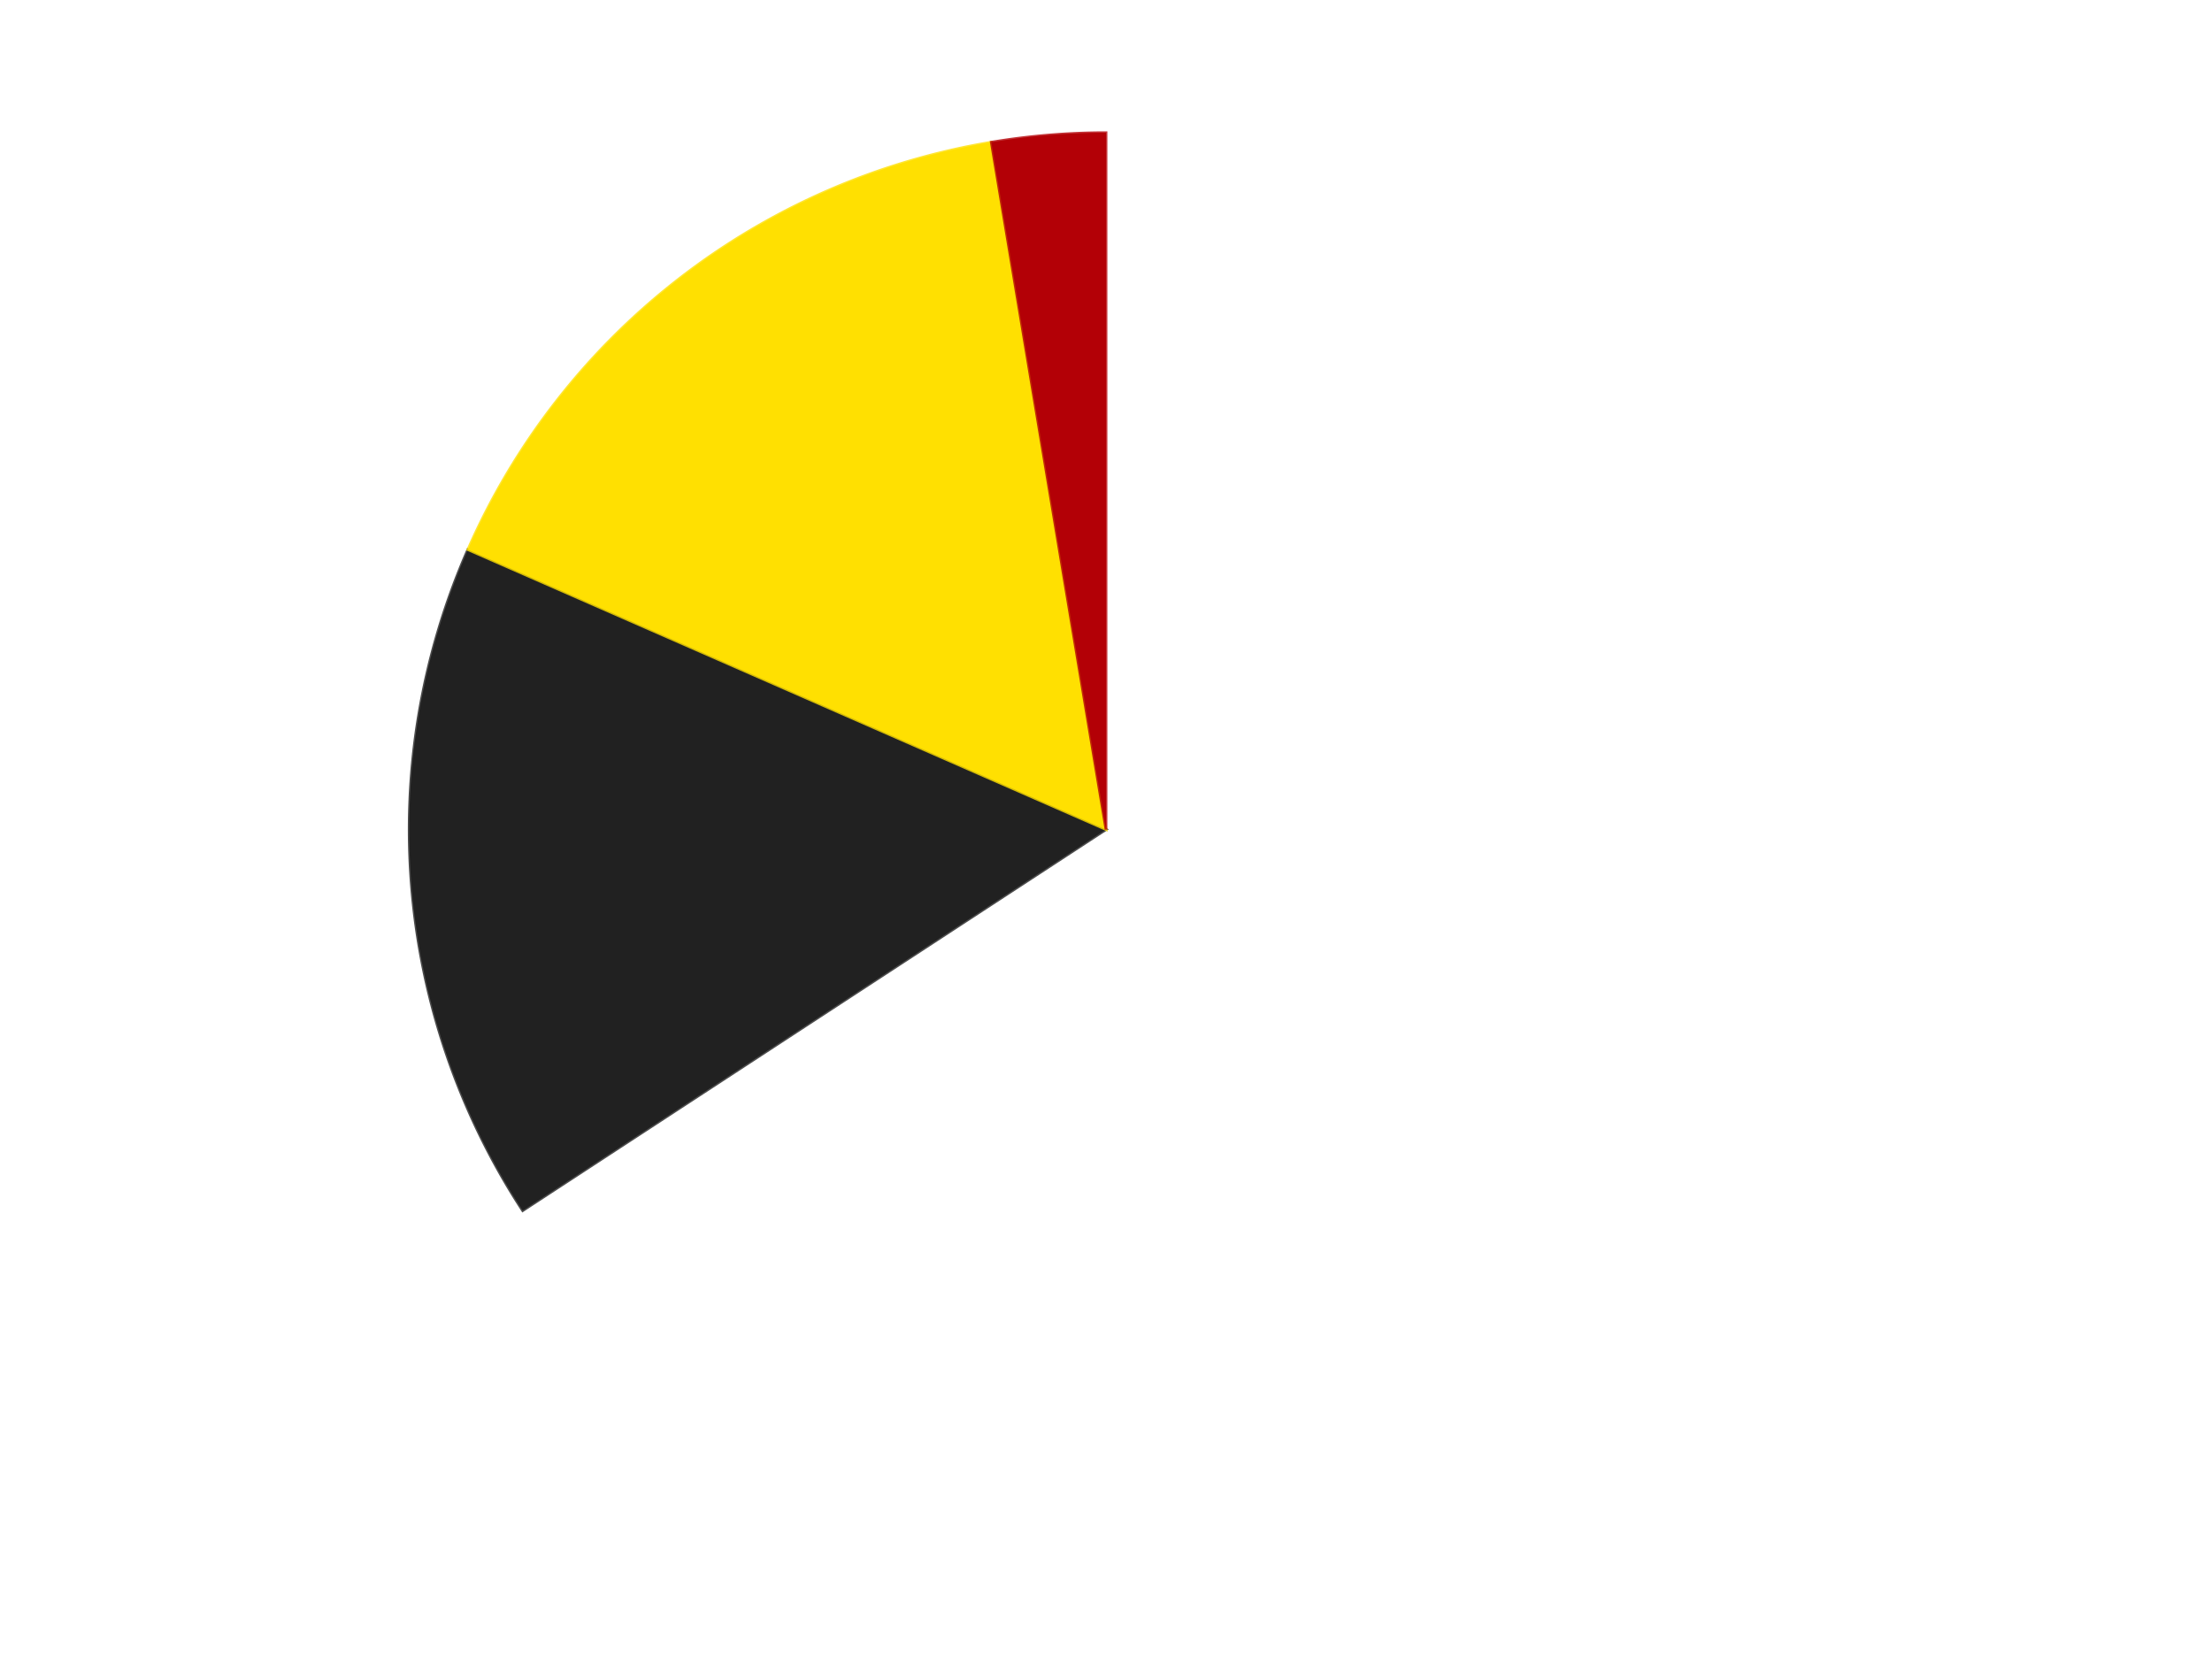 <?xml version='1.0' encoding='utf-8'?>
<svg xmlns="http://www.w3.org/2000/svg" xmlns:xlink="http://www.w3.org/1999/xlink" id="chart-2bf30fd7-ae4c-46cd-a594-9a653eb1e558" class="pygal-chart" viewBox="0 0 800 600"><!--Generated with pygal 3.0.5 (lxml) ©Kozea 2012-2016 on 2024-09-08--><!--http://pygal.org--><!--http://github.com/Kozea/pygal--><defs><style type="text/css">#chart-2bf30fd7-ae4c-46cd-a594-9a653eb1e558{-webkit-user-select:none;-webkit-font-smoothing:antialiased;font-family:Consolas,"Liberation Mono",Menlo,Courier,monospace}#chart-2bf30fd7-ae4c-46cd-a594-9a653eb1e558 .title{font-family:Consolas,"Liberation Mono",Menlo,Courier,monospace;font-size:16px}#chart-2bf30fd7-ae4c-46cd-a594-9a653eb1e558 .legends .legend text{font-family:Consolas,"Liberation Mono",Menlo,Courier,monospace;font-size:14px}#chart-2bf30fd7-ae4c-46cd-a594-9a653eb1e558 .axis text{font-family:Consolas,"Liberation Mono",Menlo,Courier,monospace;font-size:10px}#chart-2bf30fd7-ae4c-46cd-a594-9a653eb1e558 .axis text.major{font-family:Consolas,"Liberation Mono",Menlo,Courier,monospace;font-size:10px}#chart-2bf30fd7-ae4c-46cd-a594-9a653eb1e558 .text-overlay text.value{font-family:Consolas,"Liberation Mono",Menlo,Courier,monospace;font-size:16px}#chart-2bf30fd7-ae4c-46cd-a594-9a653eb1e558 .text-overlay text.label{font-family:Consolas,"Liberation Mono",Menlo,Courier,monospace;font-size:10px}#chart-2bf30fd7-ae4c-46cd-a594-9a653eb1e558 .tooltip{font-family:Consolas,"Liberation Mono",Menlo,Courier,monospace;font-size:14px}#chart-2bf30fd7-ae4c-46cd-a594-9a653eb1e558 text.no_data{font-family:Consolas,"Liberation Mono",Menlo,Courier,monospace;font-size:64px}
#chart-2bf30fd7-ae4c-46cd-a594-9a653eb1e558{background-color:transparent}#chart-2bf30fd7-ae4c-46cd-a594-9a653eb1e558 path,#chart-2bf30fd7-ae4c-46cd-a594-9a653eb1e558 line,#chart-2bf30fd7-ae4c-46cd-a594-9a653eb1e558 rect,#chart-2bf30fd7-ae4c-46cd-a594-9a653eb1e558 circle{-webkit-transition:150ms;-moz-transition:150ms;transition:150ms}#chart-2bf30fd7-ae4c-46cd-a594-9a653eb1e558 .graph &gt; .background{fill:transparent}#chart-2bf30fd7-ae4c-46cd-a594-9a653eb1e558 .plot &gt; .background{fill:transparent}#chart-2bf30fd7-ae4c-46cd-a594-9a653eb1e558 .graph{fill:rgba(0,0,0,.87)}#chart-2bf30fd7-ae4c-46cd-a594-9a653eb1e558 text.no_data{fill:rgba(0,0,0,1)}#chart-2bf30fd7-ae4c-46cd-a594-9a653eb1e558 .title{fill:rgba(0,0,0,1)}#chart-2bf30fd7-ae4c-46cd-a594-9a653eb1e558 .legends .legend text{fill:rgba(0,0,0,.87)}#chart-2bf30fd7-ae4c-46cd-a594-9a653eb1e558 .legends .legend:hover text{fill:rgba(0,0,0,1)}#chart-2bf30fd7-ae4c-46cd-a594-9a653eb1e558 .axis .line{stroke:rgba(0,0,0,1)}#chart-2bf30fd7-ae4c-46cd-a594-9a653eb1e558 .axis .guide.line{stroke:rgba(0,0,0,.54)}#chart-2bf30fd7-ae4c-46cd-a594-9a653eb1e558 .axis .major.line{stroke:rgba(0,0,0,.87)}#chart-2bf30fd7-ae4c-46cd-a594-9a653eb1e558 .axis text.major{fill:rgba(0,0,0,1)}#chart-2bf30fd7-ae4c-46cd-a594-9a653eb1e558 .axis.y .guides:hover .guide.line,#chart-2bf30fd7-ae4c-46cd-a594-9a653eb1e558 .line-graph .axis.x .guides:hover .guide.line,#chart-2bf30fd7-ae4c-46cd-a594-9a653eb1e558 .stackedline-graph .axis.x .guides:hover .guide.line,#chart-2bf30fd7-ae4c-46cd-a594-9a653eb1e558 .xy-graph .axis.x .guides:hover .guide.line{stroke:rgba(0,0,0,1)}#chart-2bf30fd7-ae4c-46cd-a594-9a653eb1e558 .axis .guides:hover text{fill:rgba(0,0,0,1)}#chart-2bf30fd7-ae4c-46cd-a594-9a653eb1e558 .reactive{fill-opacity:1.0;stroke-opacity:.8;stroke-width:1}#chart-2bf30fd7-ae4c-46cd-a594-9a653eb1e558 .ci{stroke:rgba(0,0,0,.87)}#chart-2bf30fd7-ae4c-46cd-a594-9a653eb1e558 .reactive.active,#chart-2bf30fd7-ae4c-46cd-a594-9a653eb1e558 .active .reactive{fill-opacity:0.6;stroke-opacity:.9;stroke-width:4}#chart-2bf30fd7-ae4c-46cd-a594-9a653eb1e558 .ci .reactive.active{stroke-width:1.5}#chart-2bf30fd7-ae4c-46cd-a594-9a653eb1e558 .series text{fill:rgba(0,0,0,1)}#chart-2bf30fd7-ae4c-46cd-a594-9a653eb1e558 .tooltip rect{fill:transparent;stroke:rgba(0,0,0,1);-webkit-transition:opacity 150ms;-moz-transition:opacity 150ms;transition:opacity 150ms}#chart-2bf30fd7-ae4c-46cd-a594-9a653eb1e558 .tooltip .label{fill:rgba(0,0,0,.87)}#chart-2bf30fd7-ae4c-46cd-a594-9a653eb1e558 .tooltip .label{fill:rgba(0,0,0,.87)}#chart-2bf30fd7-ae4c-46cd-a594-9a653eb1e558 .tooltip .legend{font-size:.8em;fill:rgba(0,0,0,.54)}#chart-2bf30fd7-ae4c-46cd-a594-9a653eb1e558 .tooltip .x_label{font-size:.6em;fill:rgba(0,0,0,1)}#chart-2bf30fd7-ae4c-46cd-a594-9a653eb1e558 .tooltip .xlink{font-size:.5em;text-decoration:underline}#chart-2bf30fd7-ae4c-46cd-a594-9a653eb1e558 .tooltip .value{font-size:1.5em}#chart-2bf30fd7-ae4c-46cd-a594-9a653eb1e558 .bound{font-size:.5em}#chart-2bf30fd7-ae4c-46cd-a594-9a653eb1e558 .max-value{font-size:.75em;fill:rgba(0,0,0,.54)}#chart-2bf30fd7-ae4c-46cd-a594-9a653eb1e558 .map-element{fill:transparent;stroke:rgba(0,0,0,.54) !important}#chart-2bf30fd7-ae4c-46cd-a594-9a653eb1e558 .map-element .reactive{fill-opacity:inherit;stroke-opacity:inherit}#chart-2bf30fd7-ae4c-46cd-a594-9a653eb1e558 .color-0,#chart-2bf30fd7-ae4c-46cd-a594-9a653eb1e558 .color-0 a:visited{stroke:#F44336;fill:#F44336}#chart-2bf30fd7-ae4c-46cd-a594-9a653eb1e558 .color-1,#chart-2bf30fd7-ae4c-46cd-a594-9a653eb1e558 .color-1 a:visited{stroke:#3F51B5;fill:#3F51B5}#chart-2bf30fd7-ae4c-46cd-a594-9a653eb1e558 .color-2,#chart-2bf30fd7-ae4c-46cd-a594-9a653eb1e558 .color-2 a:visited{stroke:#009688;fill:#009688}#chart-2bf30fd7-ae4c-46cd-a594-9a653eb1e558 .color-3,#chart-2bf30fd7-ae4c-46cd-a594-9a653eb1e558 .color-3 a:visited{stroke:#FFC107;fill:#FFC107}#chart-2bf30fd7-ae4c-46cd-a594-9a653eb1e558 .text-overlay .color-0 text{fill:black}#chart-2bf30fd7-ae4c-46cd-a594-9a653eb1e558 .text-overlay .color-1 text{fill:black}#chart-2bf30fd7-ae4c-46cd-a594-9a653eb1e558 .text-overlay .color-2 text{fill:black}#chart-2bf30fd7-ae4c-46cd-a594-9a653eb1e558 .text-overlay .color-3 text{fill:black}
#chart-2bf30fd7-ae4c-46cd-a594-9a653eb1e558 text.no_data{text-anchor:middle}#chart-2bf30fd7-ae4c-46cd-a594-9a653eb1e558 .guide.line{fill:none}#chart-2bf30fd7-ae4c-46cd-a594-9a653eb1e558 .centered{text-anchor:middle}#chart-2bf30fd7-ae4c-46cd-a594-9a653eb1e558 .title{text-anchor:middle}#chart-2bf30fd7-ae4c-46cd-a594-9a653eb1e558 .legends .legend text{fill-opacity:1}#chart-2bf30fd7-ae4c-46cd-a594-9a653eb1e558 .axis.x text{text-anchor:middle}#chart-2bf30fd7-ae4c-46cd-a594-9a653eb1e558 .axis.x:not(.web) text[transform]{text-anchor:start}#chart-2bf30fd7-ae4c-46cd-a594-9a653eb1e558 .axis.x:not(.web) text[transform].backwards{text-anchor:end}#chart-2bf30fd7-ae4c-46cd-a594-9a653eb1e558 .axis.y text{text-anchor:end}#chart-2bf30fd7-ae4c-46cd-a594-9a653eb1e558 .axis.y text[transform].backwards{text-anchor:start}#chart-2bf30fd7-ae4c-46cd-a594-9a653eb1e558 .axis.y2 text{text-anchor:start}#chart-2bf30fd7-ae4c-46cd-a594-9a653eb1e558 .axis.y2 text[transform].backwards{text-anchor:end}#chart-2bf30fd7-ae4c-46cd-a594-9a653eb1e558 .axis .guide.line{stroke-dasharray:4,4;stroke:black}#chart-2bf30fd7-ae4c-46cd-a594-9a653eb1e558 .axis .major.guide.line{stroke-dasharray:6,6;stroke:black}#chart-2bf30fd7-ae4c-46cd-a594-9a653eb1e558 .horizontal .axis.y .guide.line,#chart-2bf30fd7-ae4c-46cd-a594-9a653eb1e558 .horizontal .axis.y2 .guide.line,#chart-2bf30fd7-ae4c-46cd-a594-9a653eb1e558 .vertical .axis.x .guide.line{opacity:0}#chart-2bf30fd7-ae4c-46cd-a594-9a653eb1e558 .horizontal .axis.always_show .guide.line,#chart-2bf30fd7-ae4c-46cd-a594-9a653eb1e558 .vertical .axis.always_show .guide.line{opacity:1 !important}#chart-2bf30fd7-ae4c-46cd-a594-9a653eb1e558 .axis.y .guides:hover .guide.line,#chart-2bf30fd7-ae4c-46cd-a594-9a653eb1e558 .axis.y2 .guides:hover .guide.line,#chart-2bf30fd7-ae4c-46cd-a594-9a653eb1e558 .axis.x .guides:hover .guide.line{opacity:1}#chart-2bf30fd7-ae4c-46cd-a594-9a653eb1e558 .axis .guides:hover text{opacity:1}#chart-2bf30fd7-ae4c-46cd-a594-9a653eb1e558 .nofill{fill:none}#chart-2bf30fd7-ae4c-46cd-a594-9a653eb1e558 .subtle-fill{fill-opacity:.2}#chart-2bf30fd7-ae4c-46cd-a594-9a653eb1e558 .dot{stroke-width:1px;fill-opacity:1;stroke-opacity:1}#chart-2bf30fd7-ae4c-46cd-a594-9a653eb1e558 .dot.active{stroke-width:5px}#chart-2bf30fd7-ae4c-46cd-a594-9a653eb1e558 .dot.negative{fill:transparent}#chart-2bf30fd7-ae4c-46cd-a594-9a653eb1e558 text,#chart-2bf30fd7-ae4c-46cd-a594-9a653eb1e558 tspan{stroke:none !important}#chart-2bf30fd7-ae4c-46cd-a594-9a653eb1e558 .series text.active{opacity:1}#chart-2bf30fd7-ae4c-46cd-a594-9a653eb1e558 .tooltip rect{fill-opacity:.95;stroke-width:.5}#chart-2bf30fd7-ae4c-46cd-a594-9a653eb1e558 .tooltip text{fill-opacity:1}#chart-2bf30fd7-ae4c-46cd-a594-9a653eb1e558 .showable{visibility:hidden}#chart-2bf30fd7-ae4c-46cd-a594-9a653eb1e558 .showable.shown{visibility:visible}#chart-2bf30fd7-ae4c-46cd-a594-9a653eb1e558 .gauge-background{fill:rgba(229,229,229,1);stroke:none}#chart-2bf30fd7-ae4c-46cd-a594-9a653eb1e558 .bg-lines{stroke:transparent;stroke-width:2px}</style><script type="text/javascript">window.pygal = window.pygal || {};window.pygal.config = window.pygal.config || {};window.pygal.config['2bf30fd7-ae4c-46cd-a594-9a653eb1e558'] = {"allow_interruptions": false, "box_mode": "extremes", "classes": ["pygal-chart"], "css": ["file://style.css", "file://graph.css"], "defs": [], "disable_xml_declaration": false, "dots_size": 2.5, "dynamic_print_values": false, "explicit_size": false, "fill": false, "force_uri_protocol": "https", "formatter": null, "half_pie": false, "height": 600, "include_x_axis": false, "inner_radius": 0, "interpolate": null, "interpolation_parameters": {}, "interpolation_precision": 250, "inverse_y_axis": false, "js": ["//kozea.github.io/pygal.js/2.0.x/pygal-tooltips.min.js"], "legend_at_bottom": false, "legend_at_bottom_columns": null, "legend_box_size": 12, "logarithmic": false, "margin": 20, "margin_bottom": null, "margin_left": null, "margin_right": null, "margin_top": null, "max_scale": 16, "min_scale": 4, "missing_value_fill_truncation": "x", "no_data_text": "No data", "no_prefix": false, "order_min": null, "pretty_print": false, "print_labels": false, "print_values": false, "print_values_position": "center", "print_zeroes": true, "range": null, "rounded_bars": null, "secondary_range": null, "show_dots": true, "show_legend": false, "show_minor_x_labels": true, "show_minor_y_labels": true, "show_only_major_dots": false, "show_x_guides": false, "show_x_labels": true, "show_y_guides": true, "show_y_labels": true, "spacing": 10, "stack_from_top": false, "strict": false, "stroke": true, "stroke_style": null, "style": {"background": "transparent", "ci_colors": [], "colors": ["#F44336", "#3F51B5", "#009688", "#FFC107", "#FF5722", "#9C27B0", "#03A9F4", "#8BC34A", "#FF9800", "#E91E63", "#2196F3", "#4CAF50", "#FFEB3B", "#673AB7", "#00BCD4", "#CDDC39", "#9E9E9E", "#607D8B"], "dot_opacity": "1", "font_family": "Consolas, \"Liberation Mono\", Menlo, Courier, monospace", "foreground": "rgba(0, 0, 0, .87)", "foreground_strong": "rgba(0, 0, 0, 1)", "foreground_subtle": "rgba(0, 0, 0, .54)", "guide_stroke_color": "black", "guide_stroke_dasharray": "4,4", "label_font_family": "Consolas, \"Liberation Mono\", Menlo, Courier, monospace", "label_font_size": 10, "legend_font_family": "Consolas, \"Liberation Mono\", Menlo, Courier, monospace", "legend_font_size": 14, "major_guide_stroke_color": "black", "major_guide_stroke_dasharray": "6,6", "major_label_font_family": "Consolas, \"Liberation Mono\", Menlo, Courier, monospace", "major_label_font_size": 10, "no_data_font_family": "Consolas, \"Liberation Mono\", Menlo, Courier, monospace", "no_data_font_size": 64, "opacity": "1.0", "opacity_hover": "0.6", "plot_background": "transparent", "stroke_opacity": ".8", "stroke_opacity_hover": ".9", "stroke_width": "1", "stroke_width_hover": "4", "title_font_family": "Consolas, \"Liberation Mono\", Menlo, Courier, monospace", "title_font_size": 16, "tooltip_font_family": "Consolas, \"Liberation Mono\", Menlo, Courier, monospace", "tooltip_font_size": 14, "transition": "150ms", "value_background": "rgba(229, 229, 229, 1)", "value_colors": [], "value_font_family": "Consolas, \"Liberation Mono\", Menlo, Courier, monospace", "value_font_size": 16, "value_label_font_family": "Consolas, \"Liberation Mono\", Menlo, Courier, monospace", "value_label_font_size": 10}, "title": null, "tooltip_border_radius": 0, "tooltip_fancy_mode": true, "truncate_label": null, "truncate_legend": null, "width": 800, "x_label_rotation": 0, "x_labels": null, "x_labels_major": null, "x_labels_major_count": null, "x_labels_major_every": null, "x_title": null, "xrange": null, "y_label_rotation": 0, "y_labels": null, "y_labels_major": null, "y_labels_major_count": null, "y_labels_major_every": null, "y_title": null, "zero": 0, "legends": ["White", "Black", "Yellow", "Red"]}</script><script type="text/javascript" xlink:href="https://kozea.github.io/pygal.js/2.0.x/pygal-tooltips.min.js"/></defs><title>Pygal</title><g class="graph pie-graph vertical"><rect x="0" y="0" width="800" height="600" class="background"/><g transform="translate(20, 20)" class="plot"><rect x="0" y="0" width="760" height="560" class="background"/><g class="series serie-0 color-0"><g class="slices"><g class="slice" style="fill: #FFFFFF; stroke: #FFFFFF"><path d="M380 28 A252 252 0 1 1 169.034 417.831 L380 280 A0 0 0 1 0 380 280 z" class="slice reactive tooltip-trigger"/><desc class="value">25</desc><desc class="x centered">490.8136926520176</desc><desc class="y centered">339.9693715226713</desc></g></g></g><g class="series serie-1 color-1"><g class="slices"><g class="slice" style="fill: #212121; stroke: #212121"><path d="M169.034 417.831 A252 252 0 0 1 149.225 178.773 L380 280 A0 0 0 0 0 380 280 z" class="slice reactive tooltip-trigger"/><desc class="value">6</desc><desc class="x centered">254.4303538811596</desc><desc class="y centered">290.40499752951393</desc></g></g></g><g class="series serie-2 color-2"><g class="slices"><g class="slice" style="fill: #FFE001; stroke: #FFE001"><path d="M149.225 178.773 A252 252 0 0 1 338.522 31.437 L380 280 A0 0 0 0 0 380 280 z" class="slice reactive tooltip-trigger"/><desc class="value">6</desc><desc class="x centered">302.60919820110183</desc><desc class="y centered">180.56829581605444</desc></g></g></g><g class="series serie-3 color-3"><g class="slices"><g class="slice" style="fill: #B30006; stroke: #B30006"><path d="M338.522 31.437 A252 252 0 0 1 380 28 L380 280 A0 0 0 0 0 380 280 z" class="slice reactive tooltip-trigger"/><desc class="value">1</desc><desc class="x centered">369.5950024704862</desc><desc class="y centered">154.4303538811596</desc></g></g></g></g><g class="titles"/><g transform="translate(20, 20)" class="plot overlay"><g class="series serie-0 color-0"/><g class="series serie-1 color-1"/><g class="series serie-2 color-2"/><g class="series serie-3 color-3"/></g><g transform="translate(20, 20)" class="plot text-overlay"><g class="series serie-0 color-0"/><g class="series serie-1 color-1"/><g class="series serie-2 color-2"/><g class="series serie-3 color-3"/></g><g transform="translate(20, 20)" class="plot tooltip-overlay"><g transform="translate(0 0)" style="opacity: 0" class="tooltip"><rect rx="0" ry="0" width="0" height="0" class="tooltip-box"/><g class="text"/></g></g></g></svg>